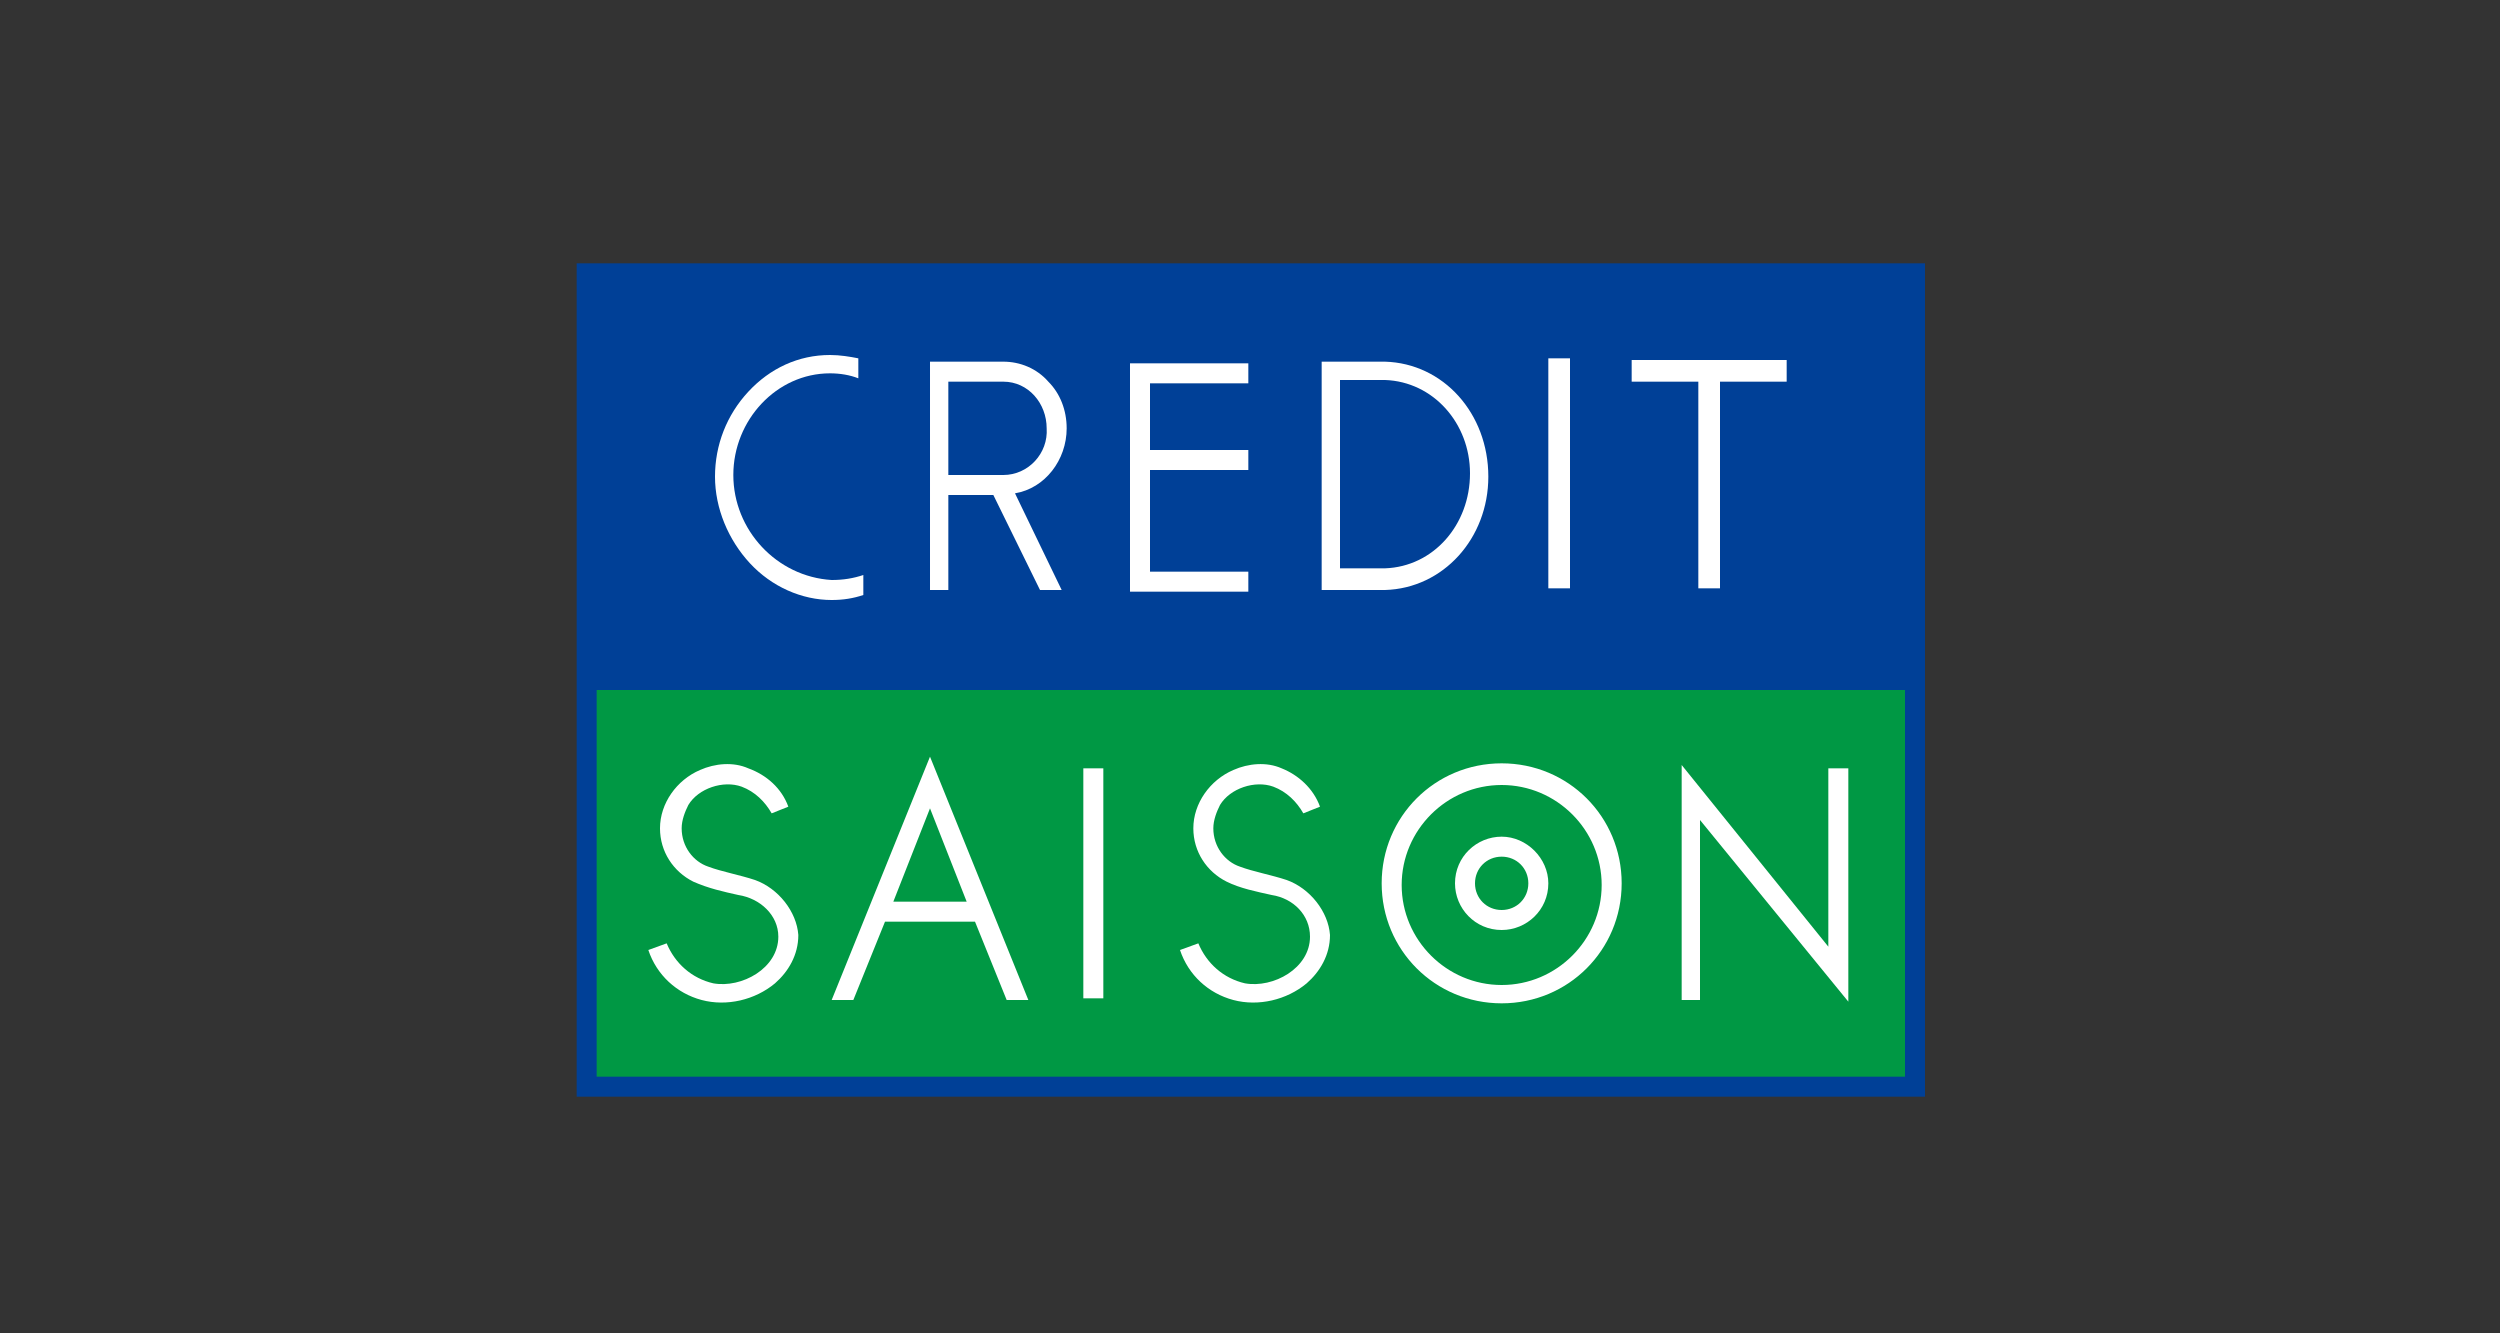 <?xml version="1.0" encoding="utf-8"?>
<!-- Generator: Adobe Illustrator 24.2.3, SVG Export Plug-In . SVG Version: 6.00 Build 0)  -->
<svg version="1.1" id="レイヤー_1" xmlns="http://www.w3.org/2000/svg" xmlns:xlink="http://www.w3.org/1999/xlink" x="0px"
	 y="0px" viewBox="0 0 150 80" style="enable-background:new 0 0 150 80;" xml:space="preserve">
<rect x="0" y="0" width="150" height="80" fill="#333333" stroke="none"/>
<style type="text/css">
	.st0{fill:#004097;}
	.st1{fill:#009844;}
	.st2{fill:#FFFFFF;}
</style>
<g>
	<rect x="34.6" y="15.8" class="st0" width="80.9" height="50"/>
	<rect x="35.8" y="41.4" class="st1" width="78.5" height="23.2"/>
	<polygon class="st2" points="109.7,46.1 109.7,56.8 109.7,56.8 100.9,45.9 100.9,60 102,60 102,49.2 110.9,60.1 110.9,46.1 	"/>
	<path class="st2" d="M90.1,45.8c-4,0-7.2,3.2-7.2,7.2c0,4,3.2,7.2,7.2,7.2c4,0,7.2-3.2,7.2-7.2C97.3,49,94.1,45.8,90.1,45.8
		 M90.1,59.1c-3.3,0-6-2.7-6-6c0-3.3,2.7-6,6-6c3.3,0,6,2.7,6,6C96.1,56.4,93.4,59.1,90.1,59.1"/>
	<path class="st2" d="M90.1,50.2c-1.5,0-2.8,1.2-2.8,2.8c0,1.5,1.2,2.8,2.8,2.8c1.5,0,2.8-1.2,2.8-2.8
		C92.9,51.5,91.6,50.2,90.1,50.2 M90.1,54.6c-0.9,0-1.6-0.7-1.6-1.6c0-0.9,0.7-1.6,1.6-1.6c0.9,0,1.6,0.7,1.6,1.6
		C91.7,53.9,91,54.6,90.1,54.6"/>
	<path class="st2" d="M45.3,52.8c-0.9-0.3-2-0.5-2.8-0.8c-0.9-0.3-1.6-1.2-1.6-2.3c0-0.5,0.2-1,0.4-1.4c0.6-1,2.1-1.5,3.2-1.1
		c0.8,0.3,1.4,0.9,1.8,1.6l1-0.4c-0.4-1.1-1.3-1.9-2.4-2.3c-0.9-0.4-2-0.3-2.9,0.1c-1.4,0.6-2.4,2-2.4,3.5c0,1.4,0.8,2.6,2,3.2
		c0.9,0.4,1.8,0.6,2.7,0.8c1.3,0.2,2.4,1.2,2.4,2.5v0c0,1.9-2.2,3.1-3.9,2.8c-1.3-0.3-2.3-1.2-2.8-2.4l-1.1,0.4
		c0.5,1.5,1.7,2.6,3.2,3c1.5,0.4,3.2,0,4.4-1c0.8-0.7,1.4-1.7,1.4-2.9C47.8,54.7,46.7,53.3,45.3,52.8"/>
	<path class="st2" d="M77.2,52.8c-0.9-0.3-2-0.5-2.8-0.8c-0.9-0.3-1.6-1.2-1.6-2.3c0-0.5,0.2-1,0.4-1.4c0.6-1,2.1-1.5,3.2-1.1
		c0.8,0.3,1.4,0.9,1.8,1.6l1-0.4c-0.4-1.1-1.3-1.9-2.3-2.3c-0.9-0.4-2-0.3-2.9,0.1c-1.4,0.6-2.4,2-2.4,3.5c0,1.4,0.8,2.6,2,3.2
		c0.8,0.4,1.8,0.6,2.7,0.8c1.3,0.2,2.3,1.2,2.3,2.5v0c0,1.9-2.2,3.1-3.9,2.8c-1.3-0.3-2.3-1.2-2.8-2.4l-1.1,0.4
		c0.5,1.5,1.7,2.6,3.2,3c1.5,0.4,3.2,0,4.4-1c0.8-0.7,1.4-1.7,1.4-2.9C79.7,54.7,78.6,53.3,77.2,52.8"/>
	<rect x="65" y="46.1" class="st2" width="1.2" height="13.8"/>
	<path class="st2" d="M55.8,45.4l-5.9,14.6h1.3l1.9-4.7h5.4l1.9,4.7l0,0h1.3v0L55.8,45.4z M53.6,54.1l2.2-5.6l2.2,5.6H53.6z"/>
	<path class="st2" d="M44,28.5c0-3.3,2.6-6.1,5.8-6.1c0.6,0,1.2,0.1,1.7,0.3v-1.2c-0.5-0.1-1.1-0.2-1.7-0.2c-1.9,0-3.6,0.8-4.9,2.2
		c-1.3,1.4-2,3.2-2,5.1c0,1.9,0.8,3.8,2.1,5.2c1.3,1.4,3.1,2.2,4.9,2.2c0.7,0,1.3-0.1,1.9-0.3v-1.2c-0.6,0.2-1.2,0.3-1.9,0.3
		C46.6,34.6,44,31.8,44,28.5"/>
	<path class="st2" d="M64,25.7c0-1.1-0.4-2.1-1.1-2.8c-0.7-0.8-1.7-1.2-2.7-1.2h-4.4v13.7h1.1v-5.7h2.7l2.8,5.7h1.3l-2.8-5.8
		C62.7,29.3,64,27.6,64,25.7 M60.2,28.5h-3.3v-5.6h3.3c1.5,0,2.6,1.3,2.6,2.8C62.9,27.2,61.7,28.5,60.2,28.5"/>
	<polygon class="st2" points="69,28.2 74.9,28.2 74.9,27 69,27 69,23 74.9,23 74.9,21.8 67.8,21.8 67.8,35.5 74.9,35.5 74.9,34.3 
		69,34.3 	"/>
	<polygon class="st2" points="97.9,22.9 101.9,22.9 101.9,35.3 103.2,35.3 103.2,22.9 107.2,22.9 107.2,21.6 97.9,21.6 	"/>
	<rect x="92.9" y="21.5" class="st2" width="1.3" height="13.8"/>
	<path class="st2" d="M83.1,21.7l-3.8,0v0l0,13.7h0h3.8c3.5-0.1,6.2-3.1,6.2-6.8C89.3,24.8,86.6,21.8,83.1,21.7 M83.1,34.1l-2.7,0
		V22.8h2.7c2.9,0.1,5.1,2.6,5.1,5.6C88.2,31.5,86,34,83.1,34.1"/>
</g>
</svg>
